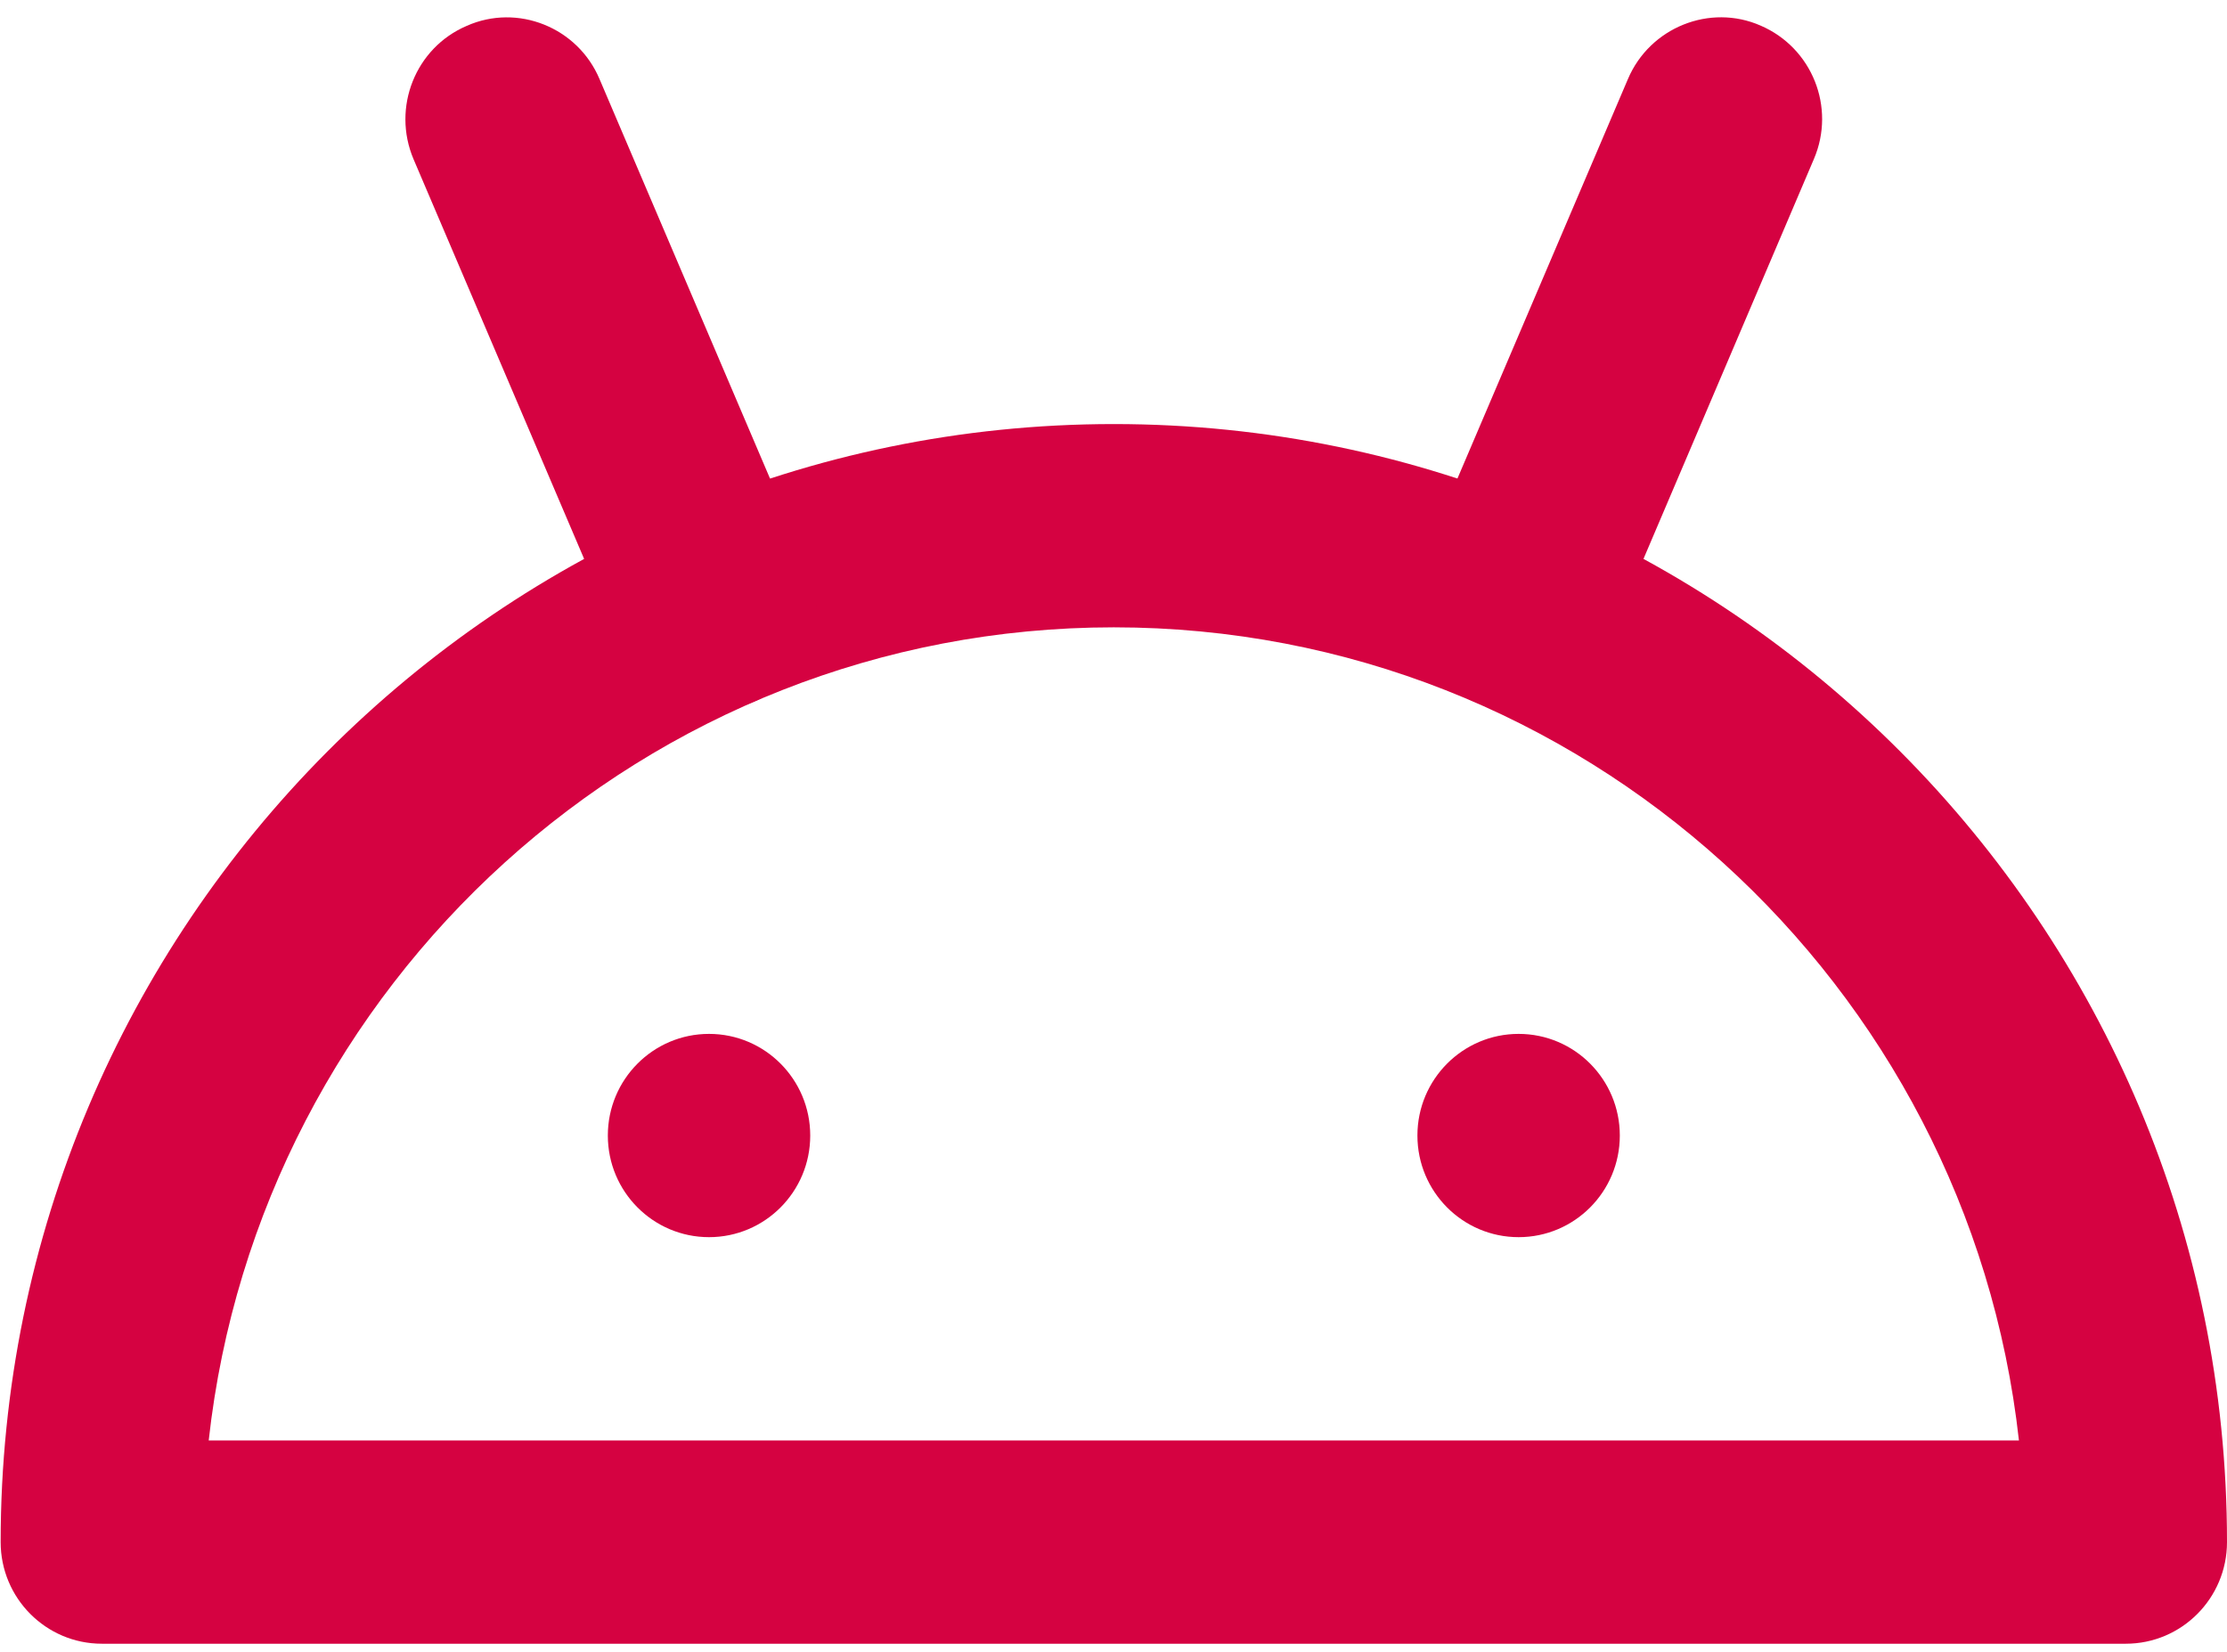 <?xml version="1.0" encoding="iso-8859-1"?>
<!-- Generator: Adobe Illustrator 24.0.1, SVG Export Plug-In . SVG Version: 6.00 Build 0)  -->
<svg version="1.1" id="Capa_1" xmlns="http://www.w3.org/2000/svg" xmlns:xlink="https://www.w3.org/1999/xlink" x="0px" y="0px"
	 viewBox="-49 141 512 380" style="enable-background:new -49 141 512 380;" xml:space="preserve">
<g>
	<path style="fill:#D50241;" d="M439.734,519H-25.584c-12.843,0-23.266-10.471-23.266-23.373
		c0-141.783,114.794-257.107,255.925-257.107S463,353.844,463,495.627C463,508.529,452.577,519,439.734,519z M-1.016,472.253
		h416.181c-11.633-105.04-100.509-186.987-208.09-186.987S10.571,367.213-1.016,472.253z"/>
	<ellipse style="fill:#D50241;" cx="114.011" cy="402.133" rx="23.266" ry="23.373"/>
	<ellipse style="fill:#D50241;" cx="300.138" cy="402.133" rx="23.266" ry="23.373"/>
	<path style="fill:#D50241;" d="M115.407,304.105c-9.027,0-17.636-5.282-21.405-14.164L46.075,177.609
		c-5.025-11.874,0.419-25.617,12.238-30.666c11.679-5.189,25.499,0.327,30.525,12.248l47.928,112.332
		c5.072,11.874-0.419,25.617-12.191,30.713C121.596,303.544,118.478,304.105,115.407,304.105z"/>
	<path style="fill:#D50241;" d="M298.743,304.105c-3.071,0-6.189-0.608-9.167-1.917c-11.819-5.095-17.31-18.792-12.238-30.666
		l47.928-112.332c5.025-11.874,18.845-17.437,30.525-12.294c11.819,5.095,17.31,18.792,12.238,30.666l-47.881,112.379
		C316.378,298.823,307.77,304.105,298.743,304.105z"/>
</g>
</svg>
